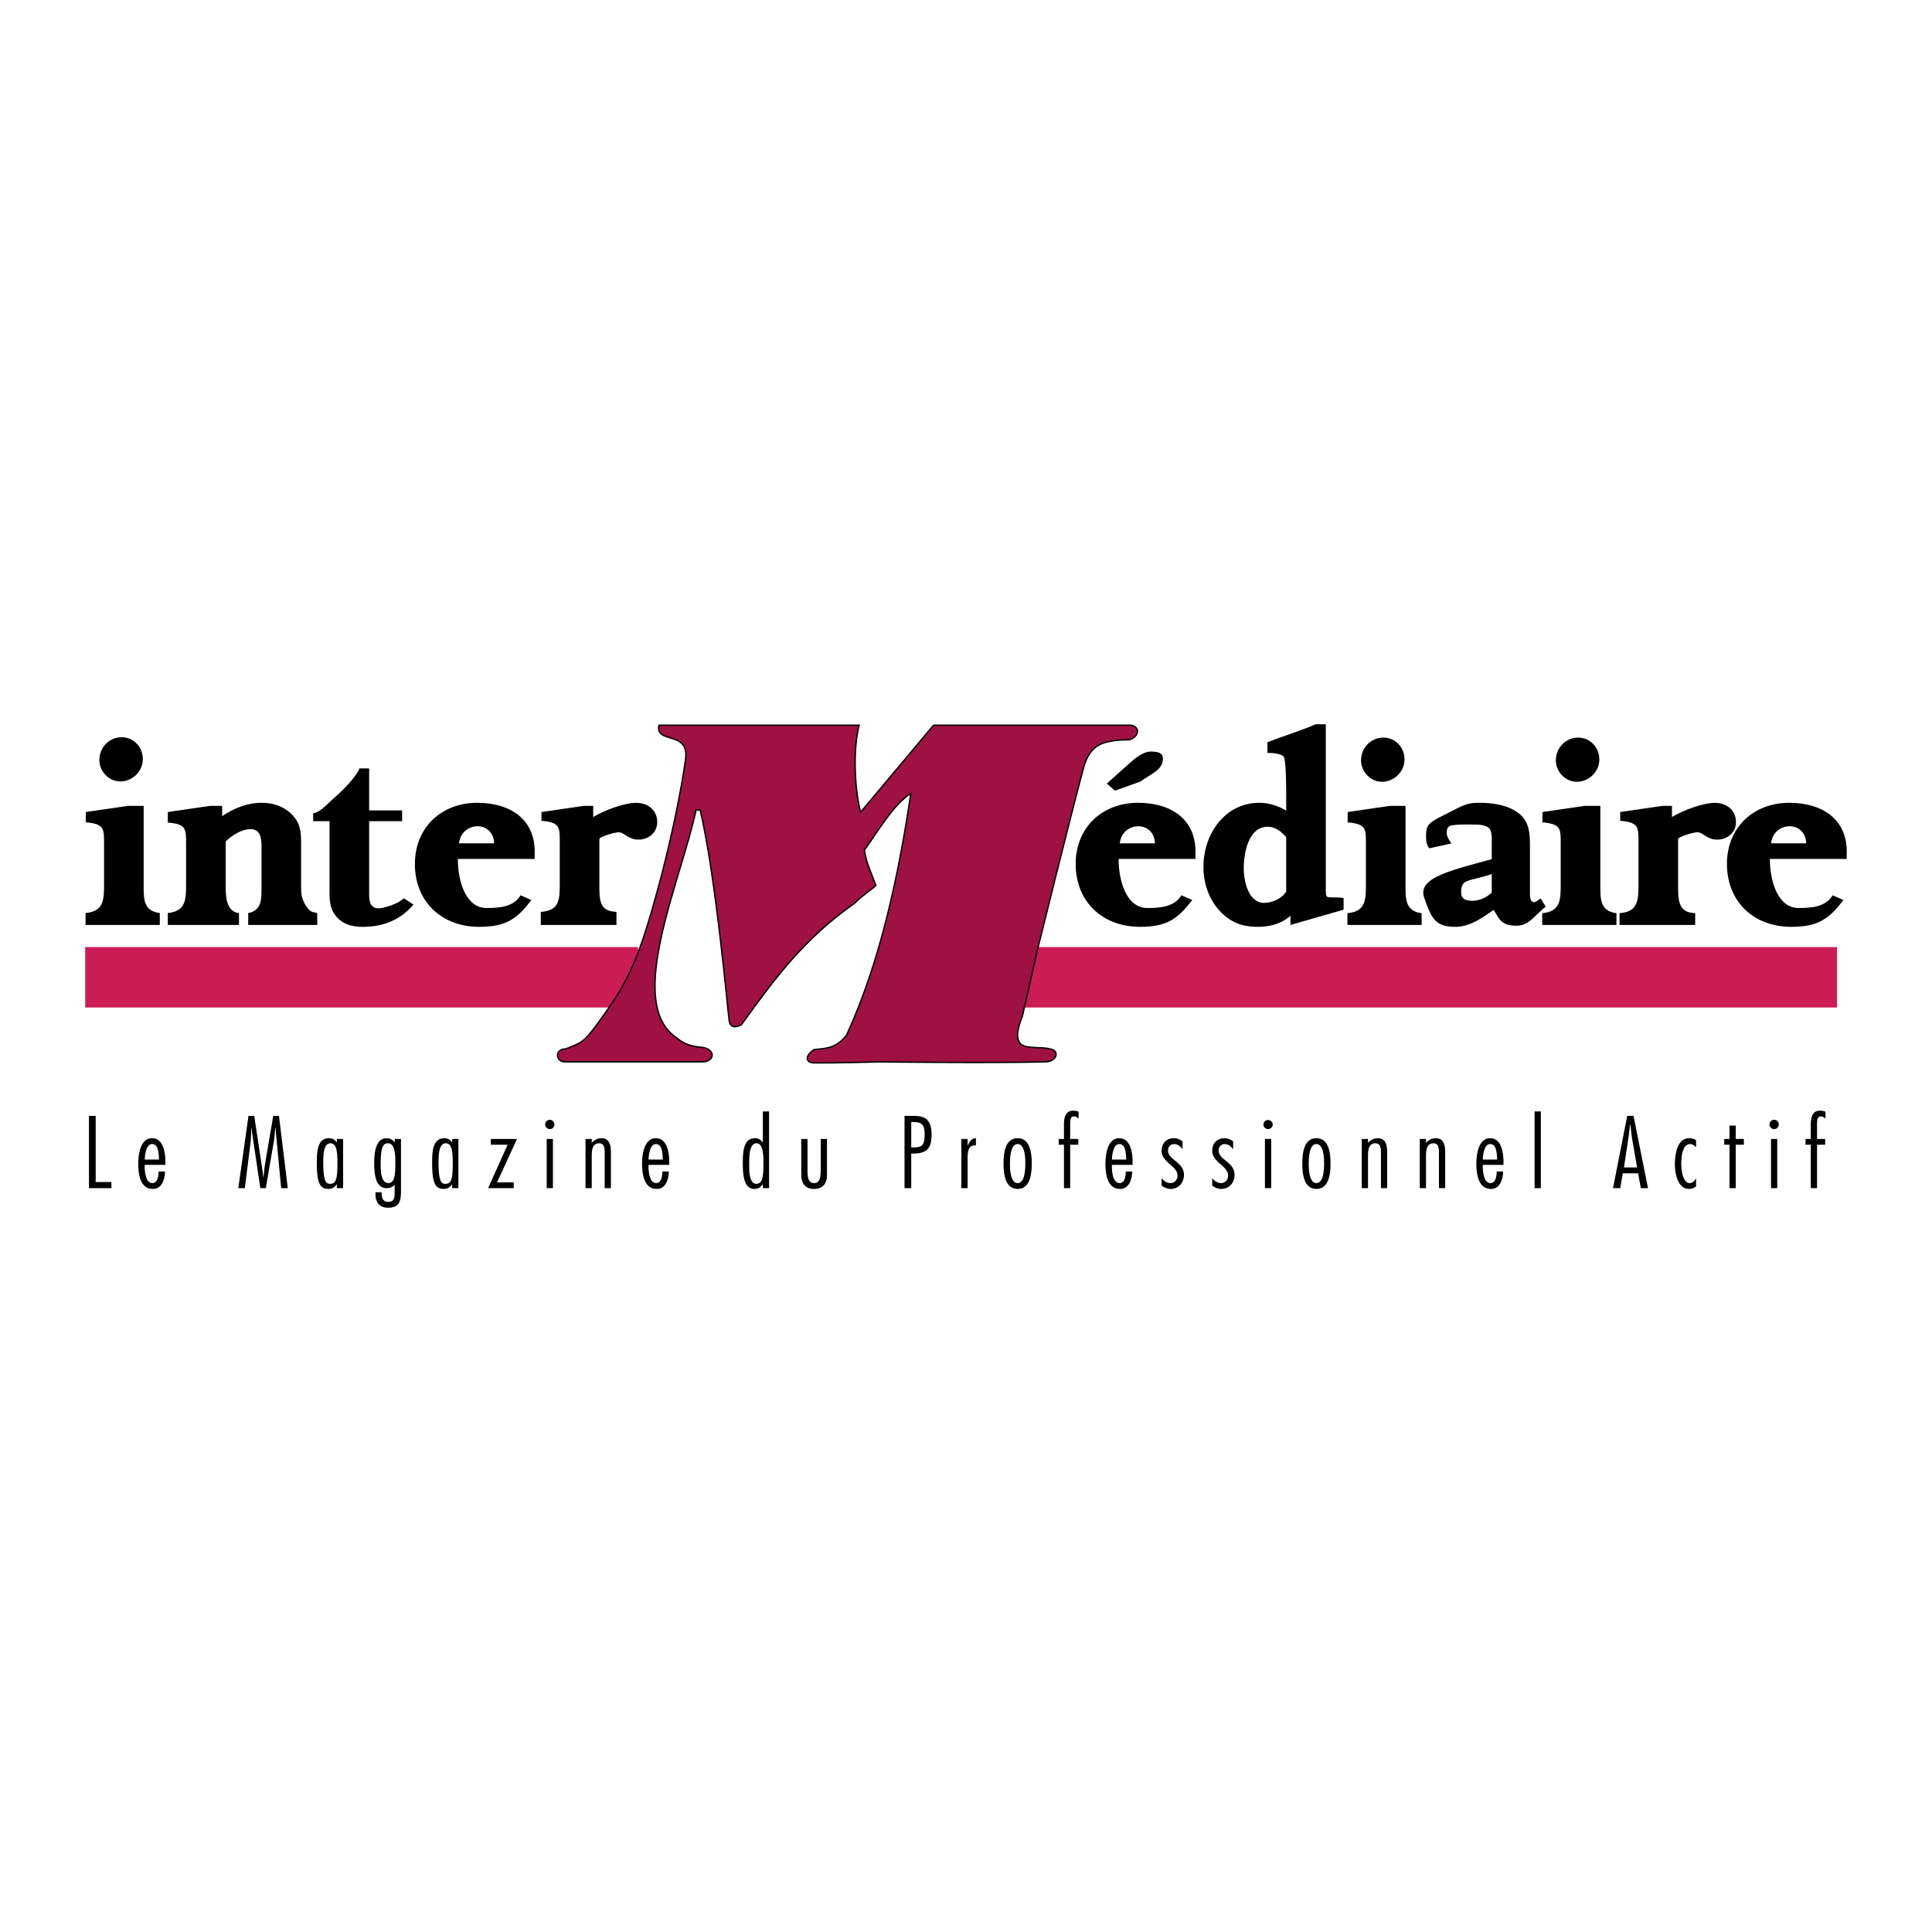 <svg xmlns="http://www.w3.org/2000/svg" width="2500" height="2500" viewBox="0 0 192.756 192.756"><g fill-rule="evenodd" clip-rule="evenodd"><path fill="#fff" d="M0 0h192.756v192.756H0V0z"/><path fill="#cc1c55" d="M63.65 100.518V94.49H8.504v6.028H63.65zM183.283 100.518V94.49h-82.312v6.028h82.312z"/><path d="M103.494 94.821s3.053-12.385 4.648-18.352c.664-2.094 1.643-2.622 4.566-2.667.963-.332 1.039-1.265.18-1.446H93.136l-7.277 8.679c-.678-2.652-.708-6.645-.136-8.679H65.744c-.392 1.898 2.983.513 2.667 3.3-.904 6.509-3.165 14.992-4.52 18.759-1.356 3.767-2.637 5.423-4.144 7.533-1.507 2.109-1.809 2.109-3.3 2.697-1.13 0-1.085 1.355.03 1.297h13.56c1.356 0 1.356-1.297 0-1.447-1.048-.115-1.732-.271-2.591-.994-5.078-3.496.467-15.549 2.004-22.691h.407c1.582 6.735 2.742 19.965 2.893 21.02.15 1.055 1.22.406 1.22.406 3.39-4.701 6.253-8.573 11.3-12.129.913-.899 1.704-1.358 2.12-1.766-.502-1.379-.89-2.031-1.155-3.523 1.356-1.853 2.788-4.415 4.641-5.68-1.22 8.182-3.028 16.77-6.418 24.137-.994 1.266-1.937 1.326-3.202 1.432-.9.498-1.038 1.391.101 1.34 1.841.02 6.4-.104 6.4-.104s11.09.135 16.377 0c1.299.078 1.695-1.154.586-1.297-.797-.225-2.342.016-2.875-.482-.588-.633-.271-1.672.15-2.742l1.499-6.601z" fill="#9f1043" stroke="#000" stroke-width=".136" stroke-linecap="square" stroke-miterlimit="2.613"/><path d="M14.333 88.117c0 1.538-.071 2.765 1.609 2.978v1.188H8.535v-1.188c1.87-.166 1.846-1.393 1.846-2.978v-3.839c0-1.562.047-2.035-1.657-2.224h-.165v-1.037l4.212-.615h1.562v7.715zm-.082-12.38c0 1.227-1.045 2.227-2.249 2.227-1.159 0-2.09-1.022-2.09-2.136 0-1.25.977-2.272 2.226-2.272 1.205 0 2.113.977 2.113 2.181zM22.518 88.519c0 1.42.26 2.315 1.135 2.552l.19.023v1.188h-7.1v-1.188c1.846-.189 1.822-1.393 1.822-3.001v-3.792c0-1.562.047-2.035-1.657-2.225h-.166v-1.059l4.212-.615h1.208v1.018c1.23-.805 2.508-1.325 3.975-1.325 1.065 0 2.13.331 2.935 1.112.923.899.97 1.822.97 3.029v3.881c0 .402-.024 1.018.095 1.396.166.568.592 1.369 1.088 1.487l.426.095v1.188h-6.886v-1.188c1.349-.236 1.325-1.416 1.325-2.504v-4.046c0-.781-.024-1.822-1.112-1.822-.852 0-1.87.639-2.461 1.23v4.566h.001zM36.83 81.929v6.799c0 .781-.118 1.893.947 1.893.615 0 2.084-.526 2.51-1l.968.625c-1.325 1.562-3.029 2.225-5.064 2.225-1.042 0-1.94-.213-2.65-1.042-.758-.899-.663-1.964-.663-3.076v-6.424h-1.633v-.791c.71-.095 1.326-.854 1.87-1.328.97-.852 2.041-1.878 2.682-2.958l.048-.189h.985v4.191h3.29v1.075h-3.29zM45.678 85.697c0 2.248.804 4.896 2.863 4.896 1.396 0 2.715-.137 3.401-1.273l1.083.481c-1.452 1.867-2.498 2.669-5.219 2.669-3.715 0-6.413-2.485-6.413-6.271 0-3.644 2.651-6.105 6.224-6.105 3.289 0 5.845 1.651 5.727 5.106v.497h-7.666zm3.62-1.556c-.023-1.018-.709-1.704-1.656-1.704s-1.751.687-1.846 1.704h3.502zM111.604 85.697c0 2.248.805 4.896 2.865 4.896 1.395 0 2.715-.137 3.4-1.273l1.084.481c-1.453 1.867-2.498 2.669-5.219 2.669-3.715 0-6.414-2.485-6.414-6.271 0-3.644 2.65-6.105 6.225-6.105 3.289 0 5.846 1.651 5.727 5.106v.497h-7.668zm3.621-1.556c-.023-1.018-.709-1.704-1.656-1.704s-1.752.687-1.846 1.704h3.502zM176.582 85.697c0 2.248.805 4.896 2.863 4.896 1.396 0 2.715-.137 3.4-1.273l1.084.481c-1.451 1.867-2.496 2.669-5.219 2.669-3.715 0-6.412-2.485-6.412-6.271 0-3.644 2.65-6.105 6.223-6.105 3.289 0 5.846 1.651 5.727 5.106v.497h-7.666zm3.621-1.556c-.023-1.018-.711-1.704-1.658-1.704-.945 0-1.75.687-1.846 1.704h3.504zM59.185 81.514c1.088-.663 3.099-1.414 4.282-1.414 1.16 0 2.106.711 2.106 1.917 0 1.065-.876 1.751-1.87 1.751-1.065 0-1.396-.733-1.988-.733-.355 0-1.915.443-1.915.68v4.378c0 1.562-.048 2.747 1.49 2.865l.213.023v1.301h-7.549v-1.301c1.893-.142 1.893-1.231 1.893-2.864v-3.989c0-1.562.047-2.035-1.657-2.225h-.166v-.886l4.212-.615h.946v1.112h.003z"/><path d="M166.811 81.514c1.088-.663 3.098-1.414 4.281-1.414 1.158 0 2.105.711 2.105 1.917 0 1.065-.875 1.751-1.869 1.751-1.064 0-1.396-.733-1.988-.733-.355 0-1.916.443-1.916.68v4.378c0 1.562-.047 2.875 1.492 2.993l.213.024v1.172h-7.549V91.11c1.893-.142 1.893-1.36 1.893-2.993v-3.989c0-1.562.047-2.035-1.656-2.225h-.166v-.886l4.213-.615h.947v1.112zM110.428 78.178l2.273-2.036c.543-.497 1.348-1.159 2.129-1.159.844 0 1.402.194 1.125 1.148-.227.778-1.273 1.181-2.178 1.846l-2.537.908-.812-.707zM132.277 88.373c0 1.586-.072 1.002 1.773 1.215v1.172l-5.301 1.522v-.923c-.875.805-2.059 1.112-3.242 1.112-1.561 0-2.744-.426-3.832-1.609-1.09-1.184-1.609-2.769-1.609-4.378 0-3.242 2.105-6.39 5.607-6.39.924 0 1.918.331 2.65.781v-.828c0-.403.049-4.34-.283-4.601-.355-.26-1.018-.331-1.586-.331v-1.059c1.713-.674 3.355-1.156 4.801-1.794h1.021v16.111h.001zm-3.953-4.848c-.473-.544-1.064-1.041-1.846-1.041-1.939 0-2.391 2.65-2.391 4.165 0 1.207.451 3.431 2.035 3.431.83 0 1.799-.449 2.201-1.136v-5.419h.001zM140.229 88.117c0 1.538-.07 2.78 1.609 2.993v1.172h-7.406V91.11c1.869-.166 1.846-1.408 1.846-2.993v-3.831c0-1.562.047-2.035-1.656-2.225h-.166v-1.044l4.213-.615h1.561v7.715h-.001zm-.1-12.344c0 1.227-1.045 2.226-2.248 2.226-1.16 0-2.09-1.022-2.09-2.135 0-1.25.977-2.272 2.225-2.272 1.205 0 2.113.977 2.113 2.181zM159.666 88.117c0 1.538-.072 2.78 1.609 2.993v1.172h-7.408V91.11c1.871-.166 1.846-1.408 1.846-2.993v-3.831c0-1.562.049-2.035-1.656-2.225h-.164v-1.044l4.211-.615h1.562v7.715zm-.1-12.344c0 1.227-1.045 2.226-2.25 2.226-1.158 0-2.09-1.022-2.09-2.135 0-1.25.977-2.272 2.227-2.272 1.205 0 2.113.977 2.113 2.181z"/><path d="M154.219 90.449c-1.328 1.12-1.756 1.909-2.916 1.909-1.648 0-1.721-.789-2.289-1.57-1.158.805-2.389 1.683-3.809 1.683-2.012 0-2.387-.847-3.109-2.905-.688-1.963 2.477-2.68 6.736-3.844v-1.557c0-.426.049-1.065-.188-1.443-.236-.355-.947-.45-1.35-.45s-2.43-.08-2.713.181c-.236.189-.236.402-.236.686 0 .402.469 1.009.469 1.009l-2.193.484s-.342-.207-.342-1.2c0-1.112.186-1.305 1.768-2.104 2.012-1.014 2.277-1.233 3.533-1.233 1.182 0 2.531.166 3.549.781 1.371.805 1.514 1.987 1.514 3.431v4.614c0 .284-.047 1.088.402 1.088.189 0 .521-.26.662-.378l.512.818zm-5.387-3.24c-2.42.792-3.051.44-3.051 1.836 0 .639.449.823 1.111.823.688 0 1.467-.331 1.939-.828v-1.831h.001zM9.546 117.93h1.569v.613H8.876v-7.213h.67v6.6zM14.434 116.219v.143c0 .488.086 1.674.766 1.674.545 0 .622-.766.622-1.156h.641c-.01.746-.297 1.74-1.206 1.74-1.292 0-1.463-1.531-1.463-2.516 0-.881.191-2.545 1.377-2.545 1.148 0 1.33 1.502 1.33 2.363v.297h-2.067zm1.435-.528l-.01-.086c-.019-.469-.038-1.463-.689-1.463-.593 0-.727 1.109-.727 1.549h1.426zM28.712 118.543h-.66l-.507-5.318c-.02-.23-.028-.451-.039-.68h-.038c-.057.479-.077.947-.163 1.426l-.785 4.572h-.545l-.794-5.318c-.039-.23-.058-.451-.086-.68h-.028c-.019.469-.01.957-.067 1.416l-.574 4.582h-.65l1.014-7.213h.574l.813 5.375c.038.24.058.479.086.719h.029c.047-.412.076-.832.143-1.244l.823-4.85h.574l.88 7.213zM34.23 118.543h-.622v-.383h-.019c-.182.277-.459.459-.813.459-.784 0-1.167-.439-1.167-2.582 0-1.102.038-2.479 1.225-2.479.344 0 .564.143.756.412h.019v-.336h.622v4.909h-.001zm-1.253-4.477c-.688 0-.727 1.09-.727 1.922 0 2.027.334 2.123.698 2.123.603 0 .717-.564.717-2.104.001-1.062-.076-1.941-.688-1.941zM40.007 118.725c0 .918-.039 1.77-1.282 1.77-.861 0-1.263-.516-1.263-1.357v-.182h.612v.086c0 .459.125.869.66.869.698 0 .641-.611.641-1.139v-.572c-.21.238-.469.344-.794.344-1.225 0-1.244-1.693-1.244-2.564 0-.822.096-2.42 1.234-2.42.334 0 .612.152.794.412h.019v-.336h.622v5.089h.001zm-1.253-.69c.66 0 .689-.965.689-2.037 0-.898-.058-1.932-.737-1.932-.45 0-.727.305-.727 2.104 0 .535-.009 1.865.775 1.865zM45.735 118.543h-.622v-.383h-.019c-.182.277-.459.459-.813.459-.785 0-1.167-.439-1.167-2.582 0-1.102.038-2.479 1.224-2.479.345 0 .564.143.756.412h.019v-.336h.622v4.909zm-1.253-4.477c-.688 0-.727 1.09-.727 1.922 0 2.027.334 2.123.698 2.123.603 0 .718-.564.718-2.104 0-1.062-.077-1.941-.689-1.941zM51.254 118.543H48.7l1.942-4.334h-1.675v-.574h2.613l-1.991 4.334h1.665v.574zM55.165 118.543h-.621v-4.908h.621v4.908zm-.306-5.893a.47.47 0 0 1-.469-.469.464.464 0 1 1 .469.469zM59.038 114.027c.249-.287.583-.469.966-.469.871 0 .947.805.947 1.473v3.512h-.622V115.1c0-.584-.038-1.033-.555-1.033-.708 0-.736.773-.736 1.291v3.186h-.622v-4.908h.622v.391zM64.701 116.219v.143c0 .488.086 1.674.765 1.674.545 0 .622-.766.622-1.156h.642c-.01.746-.297 1.74-1.206 1.74-1.291 0-1.463-1.531-1.463-2.516 0-.881.191-2.545 1.377-2.545 1.148 0 1.33 1.502 1.33 2.363v.297h-2.067zm1.434-.528l-.009-.086c-.019-.469-.039-1.463-.689-1.463-.593 0-.727 1.109-.727 1.549h1.425zM76.109 118.16h-.019c-.182.277-.459.459-.813.459-1.023 0-1.167-1.244-1.167-2.582 0-1.34.134-2.479 1.225-2.479.344 0 .564.143.755.412h.019v-3.082h.622v7.654h-.622v-.382zm-.631-4.094c-.698 0-.727 1.225-.727 1.922 0 .459-.096 2.123.698 2.123.66 0 .718-.812.718-2.104 0-1.118-.115-1.941-.689-1.941zM80.566 113.635v3.08c0 .67.038 1.32.65 1.32.632 0 .66-.65.67-1.32v-3.08h.622v3.607c0 .822-.402 1.377-1.282 1.377-.871 0-1.282-.545-1.282-1.377v-3.607h.622zM90.244 118.543v-7.213h.746c1.033 0 1.952.096 1.952 1.875 0 1.396-.488 1.885-1.856 1.885h-.172v3.453h-.67zm.67-4.066h.258c.938 0 1.053-.344 1.081-1.271 0-.996-.268-1.264-1.205-1.264h-.134v2.535zM96.538 114.285h.019c.134-.344.402-.736.812-.727v.727l-.123-.01c-.642 0-.708.623-.708 1.406v2.861h-.622v-4.908h.622v.651zM102.936 116.084c0 .928-.115 2.535-1.406 2.535s-1.406-1.607-1.406-2.535c0-.918.115-2.525 1.406-2.525s1.406 1.607 1.406 2.525zm-2.17 0c0 .479.018 1.951.764 1.951s.766-1.473.766-1.951c0-.469-.02-1.941-.766-1.941s-.764 1.472-.764 1.941zM107.586 114.209h-.814v4.334h-.621v-4.334h-.525v-.574h.525v-1.443c0-.832.221-1.379.918-1.379.182 0 .373.029.545.105v.68c-.133-.105-.268-.211-.449-.211-.344 0-.393.297-.393.785v1.463h.814v.574zM110.932 116.219v.143c0 .488.086 1.674.766 1.674.545 0 .621-.766.621-1.156h.641c-.01.746-.297 1.74-1.205 1.74-1.291 0-1.463-1.531-1.463-2.516 0-.881.191-2.545 1.377-2.545 1.148 0 1.33 1.502 1.33 2.363v.297h-2.067zm1.435-.528l-.01-.086c-.02-.469-.039-1.463-.689-1.463-.594 0-.727 1.109-.727 1.549h1.426zM117.98 114.641h-.02c-.182-.26-.469-.498-.812-.498-.375 0-.613.287-.613.65 0 .469.402.756.795 1.08.4.336.793.699.793 1.34 0 .785-.525 1.406-1.34 1.406-.305 0-.65-.143-.889-.334v-.729c.238.25.496.479.871.479.43 0 .717-.334.717-.746 0-.486-.393-.812-.795-1.166-.391-.346-.793-.727-.793-1.311 0-.738.488-1.254 1.225-1.254.314 0 .611.125.861.316v.767zM123.029 114.641h-.02c-.182-.26-.469-.498-.812-.498-.373 0-.613.287-.613.65 0 .469.402.756.795 1.08.402.336.793.699.793 1.34 0 .785-.525 1.406-1.338 1.406-.307 0-.65-.143-.891-.334v-.729c.24.25.498.479.871.479.43 0 .717-.334.717-.746 0-.486-.393-.812-.793-1.166-.393-.346-.795-.727-.795-1.311 0-.738.488-1.254 1.225-1.254.316 0 .613.125.861.316v.767zM126.826 118.543h-.623v-4.908h.623v4.908zm-.306-5.893a.47.47 0 0 1-.469-.469.465.465 0 0 1 .928 0 .468.468 0 0 1-.459.469zM132.746 116.084c0 .928-.115 2.535-1.406 2.535-1.293 0-1.406-1.607-1.406-2.535 0-.918.113-2.525 1.406-2.525 1.291 0 1.406 1.607 1.406 2.525zm-2.172 0c0 .479.02 1.951.766 1.951s.764-1.473.764-1.951c0-.469-.018-1.941-.764-1.941s-.766 1.472-.766 1.941zM136.486 114.027c.248-.287.582-.469.965-.469.871 0 .947.805.947 1.473v3.512h-.621V115.1c0-.584-.039-1.033-.555-1.033-.709 0-.736.773-.736 1.291v3.186h-.623v-4.908h.623v.391zM142.273 114.027c.248-.287.584-.469.967-.469.869 0 .947.805.947 1.473v3.512h-.623V115.1c0-.584-.039-1.033-.555-1.033-.707 0-.736.773-.736 1.291v3.186h-.621v-4.908h.621v.391zM147.936 116.219v.143c0 .488.088 1.674.766 1.674.545 0 .623-.766.623-1.156h.641c-.01.746-.297 1.74-1.205 1.74-1.293 0-1.465-1.531-1.465-2.516 0-.881.191-2.545 1.379-2.545 1.146 0 1.328 1.502 1.328 2.363v.297h-2.067zm1.435-.528l-.01-.086c-.018-.469-.037-1.463-.688-1.463-.594 0-.729 1.109-.729 1.549h1.427zM153.732 118.543h-.623v-7.654h.623v7.654zM164.422 118.543h-.717l-.268-1.482h-1.531l-.258 1.482h-.717l1.416-7.213h.631l1.444 7.213zm-1.09-2.066l-.479-2.766c-.086-.486-.123-.984-.182-1.473h-.039c-.066.488-.113.986-.191 1.473l-.42 2.766h1.311zM169.215 114.467c-.152-.162-.354-.324-.592-.324-.805 0-.881 1.396-.881 1.961 0 .488.105 1.932.842 1.932.287 0 .469-.219.611-.439h.02v.775a1.186 1.186 0 0 1-.707.248c-1.129 0-1.406-1.588-1.406-2.43 0-.928.191-2.631 1.436-2.631.229 0 .477.066.678.191v.717h-.001zM173.988 114.209h-.814v4.334h-.621v-4.334h-.526v-.574h.526v-1.34h.621v1.34h.814v.574zM177.316 118.543h-.621v-4.908h.621v4.908zm-.306-5.893a.47.47 0 0 1-.469-.469.464.464 0 1 1 .469.469zM182.098 114.209h-.812v4.334h-.623v-4.334h-.525v-.574h.525v-1.443c0-.832.221-1.379.918-1.379.184 0 .373.029.547.105v.68c-.135-.105-.268-.211-.451-.211-.344 0-.391.297-.391.785v1.463h.812v.574z"/></g></svg>